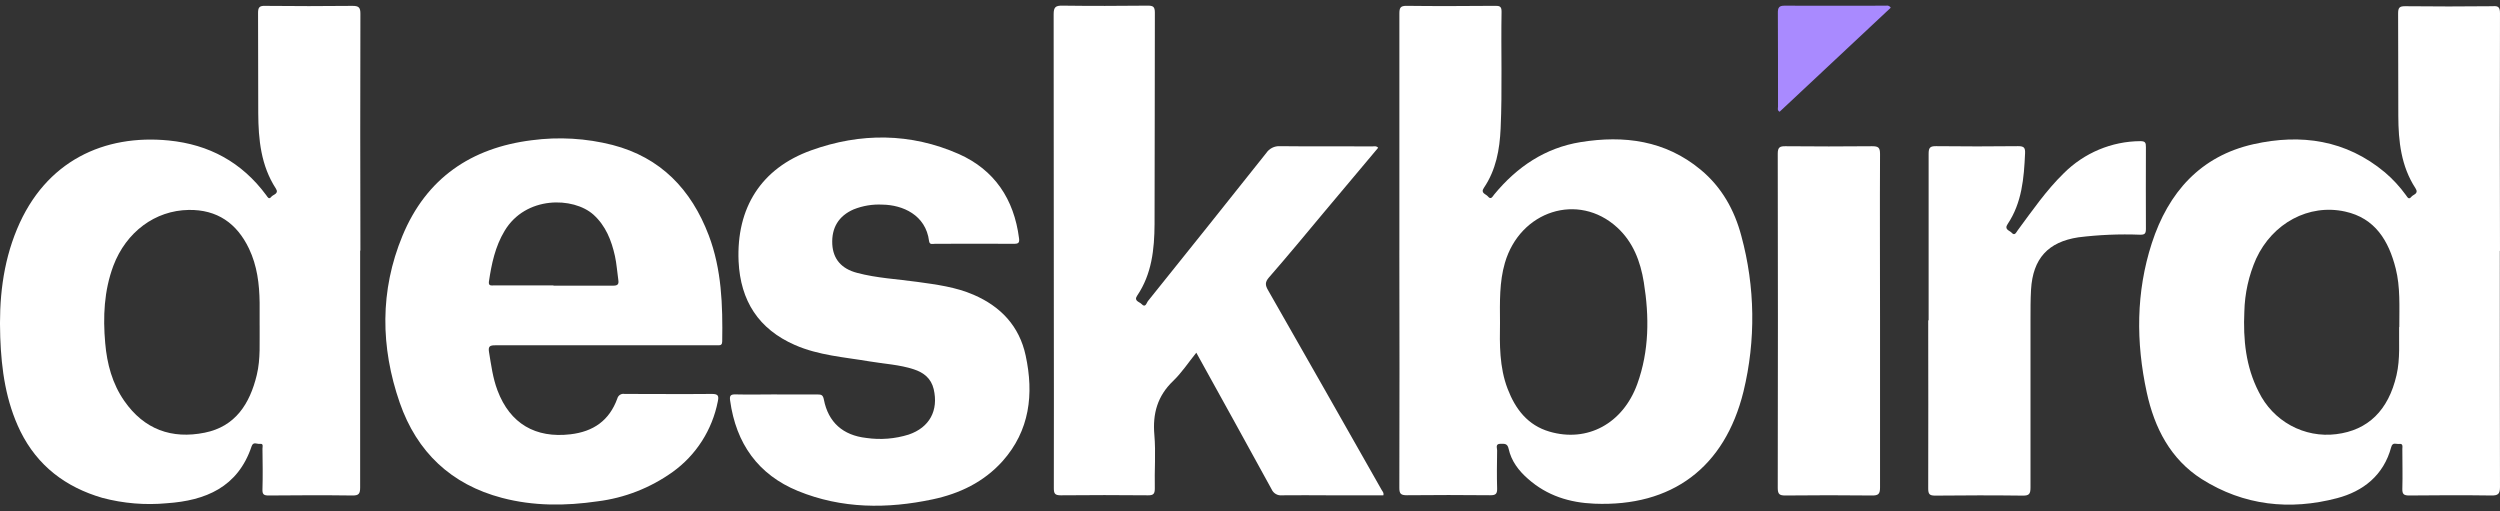 <svg width="220" height="45" viewBox="0 0 220 45" fill="none" xmlns="http://www.w3.org/2000/svg">
<rect x="0" y="0" width="220" height="45" fill="#333333" stroke="none"/>
<g clip-path="url(#clip0_1410_20955)">
<path d="M31.693 22.055C31.693 29.002 31.693 35.949 31.693 42.894C31.693 43.453 31.57 43.612 31.006 43.603C28.553 43.57 26.1 43.581 23.647 43.603C23.232 43.603 23.072 43.523 23.097 43.045C23.133 41.858 23.113 40.671 23.097 39.484C23.097 39.313 23.212 39.012 22.869 39.062C22.627 39.095 22.288 38.836 22.143 39.271C20.933 42.888 18.075 44.053 14.682 44.285C12.774 44.464 10.851 44.303 8.998 43.81C5.794 42.872 3.308 41.017 1.79 37.945C0.517 35.333 0.126 32.551 0.022 29.688C-0.097 26.412 0.228 23.211 1.498 20.161C4.006 14.128 9.198 11.807 14.844 12.362C18.392 12.714 21.282 14.27 23.432 17.181C23.545 17.334 23.661 17.594 23.87 17.323C24.037 17.105 24.582 17.063 24.271 16.586C22.962 14.566 22.739 12.284 22.726 9.958C22.709 7.022 22.726 4.092 22.709 1.154C22.706 0.656 22.825 0.5 23.322 0.517C25.889 0.545 28.456 0.545 31.022 0.517C31.572 0.517 31.718 0.659 31.715 1.215C31.697 8.163 31.697 15.109 31.715 22.055M22.847 28.66C22.847 27.99 22.847 27.317 22.847 26.644C22.827 24.998 22.629 23.381 21.912 21.879C20.842 19.644 19.107 18.435 16.604 18.474C13.651 18.518 11.104 20.412 9.977 23.384C9.152 25.591 9.055 27.881 9.259 30.199C9.418 32.026 9.88 33.763 10.939 35.283C12.685 37.797 15.119 38.66 18.012 38.076C20.707 37.537 21.983 35.542 22.596 33.001C22.943 31.568 22.827 30.107 22.849 28.655" fill="white"/>
<path d="M219.983 22.076C219.983 29.001 219.983 35.925 219.999 42.849C219.999 43.483 219.818 43.611 219.232 43.603C216.826 43.569 214.414 43.578 212.005 43.603C211.554 43.603 211.389 43.5 211.406 43.014C211.439 41.849 211.406 40.684 211.406 39.519C211.406 39.318 211.494 39.014 211.131 39.067C210.886 39.103 210.55 38.874 210.427 39.346C209.758 41.835 207.952 43.237 205.666 43.838C201.514 44.932 197.452 44.497 193.756 42.162C191.006 40.408 189.593 37.668 188.913 34.528C187.959 30.121 187.962 25.71 189.359 21.401C190.811 16.931 193.638 13.733 198.318 12.686C202.493 11.756 206.445 12.309 209.868 15.164C210.563 15.755 211.185 16.43 211.722 17.172C211.851 17.342 211.964 17.619 212.203 17.314C212.374 17.099 212.885 17.06 212.558 16.56C211.298 14.627 211.059 12.435 211.051 10.197C211.037 7.195 211.051 4.189 211.034 1.187C211.034 0.698 211.136 0.541 211.648 0.547C214.214 0.575 216.781 0.575 219.348 0.547C219.845 0.5 219.999 0.631 219.999 1.17C219.979 8.14 219.979 15.108 219.999 22.076M211.139 28.78C211.139 26.934 211.232 25.269 210.825 23.643C210.207 21.18 209.008 19.194 206.365 18.616C203.172 17.915 199.99 19.638 198.544 22.758C197.892 24.23 197.538 25.82 197.502 27.434C197.394 29.878 197.625 32.263 198.764 34.478C199.38 35.741 200.367 36.778 201.589 37.446C202.811 38.114 204.207 38.38 205.584 38.207C208.386 37.863 210.179 36.112 210.894 33.014C211.23 31.556 211.095 30.073 211.122 28.788" fill="white"/>
<path d="M123.145 22.032C123.145 15.085 123.145 8.138 123.145 1.193C123.145 0.693 123.233 0.508 123.78 0.514C126.365 0.547 128.953 0.533 131.538 0.514C131.909 0.514 132.148 0.514 132.137 1.031C132.077 4.458 132.209 7.885 132.055 11.312C131.97 13.167 131.653 14.943 130.584 16.527C130.259 17.002 130.757 17.066 130.936 17.284C131.211 17.627 131.345 17.284 131.486 17.119C133.493 14.681 135.979 13.007 139.098 12.505C142.915 11.89 146.542 12.348 149.663 14.938C151.506 16.465 152.633 18.474 153.238 20.764C154.455 25.234 154.521 29.947 153.428 34.45C151.778 41.154 147.122 44.606 140.302 44.324C138.119 44.234 136.139 43.623 134.467 42.142C133.642 41.422 132.995 40.575 132.759 39.492C132.652 38.995 132.371 39.059 132.044 39.053C131.563 39.053 131.752 39.422 131.747 39.637C131.73 40.754 131.714 41.871 131.747 42.989C131.763 43.472 131.601 43.584 131.147 43.581C128.694 43.559 126.241 43.553 123.788 43.581C123.258 43.581 123.139 43.433 123.142 42.913C123.159 35.947 123.159 28.979 123.142 22.01L123.145 22.032ZM132 28.406C131.972 30.277 131.934 32.297 132.674 34.224C133.361 36.014 134.445 37.422 136.348 37.981C139.689 38.964 142.818 37.274 144.081 33.791C145.134 30.878 145.142 27.872 144.658 24.853C144.361 23.004 143.712 21.295 142.304 20.01C138.894 16.898 133.763 18.541 132.429 23.141C131.942 24.817 131.986 26.551 132 28.42" fill="white"/>
<path d="M121.274 13.008C119.707 14.87 118.138 16.738 116.569 18.611C114.938 20.566 113.321 22.521 111.66 24.426C111.314 24.828 111.338 25.096 111.58 25.521C114.926 31.381 118.262 37.246 121.588 43.118C121.659 43.246 121.797 43.352 121.736 43.587H116.874C115.527 43.587 114.176 43.567 112.829 43.587C112.637 43.611 112.443 43.571 112.275 43.474C112.107 43.377 111.974 43.227 111.897 43.048C109.719 39.062 107.513 35.087 105.275 31.037C104.584 31.892 103.993 32.8 103.234 33.526C101.859 34.847 101.419 36.392 101.584 38.274C101.719 39.83 101.584 41.408 101.623 42.978C101.623 43.439 101.515 43.593 101.04 43.587C98.474 43.565 95.908 43.559 93.34 43.587C92.812 43.587 92.737 43.416 92.737 42.942C92.754 37.674 92.737 32.406 92.737 27.141C92.737 18.51 92.732 9.881 92.721 1.254C92.721 0.626 92.894 0.489 93.483 0.497C95.982 0.531 98.479 0.523 100.979 0.497C101.433 0.497 101.628 0.553 101.628 1.101C101.606 7.31 101.628 13.519 101.601 19.725C101.587 21.929 101.361 24.113 100.072 26.015C99.747 26.493 100.275 26.554 100.459 26.756C100.803 27.127 100.897 26.655 101.009 26.507C104.493 22.172 107.964 17.828 111.424 13.474C111.556 13.275 111.737 13.115 111.948 13.008C112.16 12.9 112.395 12.851 112.631 12.863C115.348 12.896 118.068 12.863 120.787 12.882C120.933 12.882 121.095 12.821 121.263 12.986" fill="white"/>
<path d="M53.262 30.386C50.036 30.386 46.81 30.386 43.582 30.386C43.133 30.386 42.946 30.459 43.032 30.97C43.221 32.115 43.367 33.272 43.782 34.364C44.882 37.283 47.126 38.579 50.198 38.218C52.222 37.981 53.619 37.006 54.323 35.073C54.358 34.936 54.444 34.818 54.562 34.742C54.679 34.666 54.821 34.639 54.958 34.666C57.524 34.666 60.087 34.691 62.658 34.666C63.23 34.666 63.263 34.869 63.167 35.328C62.675 37.838 61.251 40.06 59.191 41.534C57.234 42.934 54.967 43.821 52.591 44.117C49.769 44.528 46.956 44.545 44.176 43.813C39.71 42.64 36.687 39.788 35.175 35.434C33.481 30.543 33.42 25.574 35.417 20.75C37.518 15.675 41.467 13.005 46.799 12.34C49.171 12.025 51.58 12.166 53.9 12.756C58.135 13.854 60.832 16.667 62.37 20.708C63.511 23.716 63.604 26.853 63.555 30.032C63.555 30.294 63.459 30.4 63.208 30.386C63.054 30.386 62.898 30.386 62.744 30.386H53.262ZM48.713 25.138C50.459 25.138 52.206 25.138 53.955 25.138C54.331 25.138 54.472 25.035 54.414 24.652C54.309 23.943 54.268 23.222 54.114 22.527C53.809 21.158 53.306 19.873 52.23 18.896C50.459 17.309 46.249 17.22 44.401 20.323C43.576 21.694 43.257 23.214 43.026 24.767C42.963 25.186 43.241 25.116 43.474 25.116H48.699" fill="white"/>
<path d="M68.374 34.713C69.567 34.713 70.76 34.713 71.948 34.713C72.281 34.713 72.421 34.76 72.499 35.154C72.886 37.173 74.192 38.31 76.233 38.539C77.483 38.721 78.757 38.62 79.965 38.243C81.802 37.618 82.602 36.123 82.165 34.243C81.936 33.283 81.276 32.783 80.418 32.501C79.151 32.084 77.817 32.023 76.513 31.802C74.314 31.428 72.047 31.28 69.947 30.358C66.759 28.962 65.159 26.473 64.996 23.004C64.79 18.295 66.977 14.809 71.39 13.228C75.722 11.669 80.132 11.681 84.381 13.555C87.511 14.951 89.235 17.518 89.675 20.968C89.727 21.356 89.626 21.457 89.24 21.454C86.919 21.437 84.596 21.454 82.275 21.454C82.082 21.454 81.805 21.571 81.758 21.214C81.469 18.907 79.423 18.029 77.649 18.007C76.786 17.962 75.924 18.105 75.119 18.426C73.796 19.002 73.164 20.055 73.241 21.498C73.312 22.769 74.022 23.649 75.424 24.012C77.16 24.476 78.958 24.557 80.727 24.806C82.412 25.04 84.093 25.255 85.677 25.94C88.064 26.973 89.697 28.688 90.258 31.286C90.992 34.688 90.618 37.9 88.218 40.59C86.567 42.425 84.439 43.441 82.082 43.941C78.073 44.793 74.069 44.779 70.224 43.209C66.726 41.777 64.766 39.034 64.249 35.238C64.191 34.819 64.293 34.699 64.719 34.707C65.931 34.738 67.15 34.707 68.365 34.707" fill="white"/>
<path d="M169.719 28.183C169.719 23.297 169.719 18.407 169.719 13.527C169.719 12.996 169.848 12.857 170.374 12.862C172.783 12.89 175.192 12.89 177.601 12.862C178.115 12.862 178.228 13.002 178.206 13.499C178.109 15.681 177.931 17.842 176.671 19.719C176.344 20.205 176.839 20.278 177.02 20.474C177.295 20.792 177.422 20.451 177.551 20.278C178.835 18.541 180.065 16.756 181.607 15.25C183.406 13.451 185.825 12.436 188.35 12.421C188.793 12.421 188.843 12.566 188.84 12.949C188.84 15.345 188.823 17.745 188.84 20.141C188.84 20.563 188.733 20.661 188.326 20.655C186.514 20.585 184.699 20.661 182.9 20.884C180.23 21.289 178.893 22.75 178.731 25.49C178.679 26.384 178.687 27.28 178.684 28.177C178.684 33.084 178.684 37.992 178.684 42.899C178.684 43.458 178.571 43.623 178.002 43.614C175.439 43.581 172.873 43.587 170.302 43.614C169.807 43.614 169.681 43.494 169.683 42.986C169.703 38.056 169.683 33.126 169.683 28.196L169.719 28.183Z" fill="white"/>
<path d="M165.443 28.266C165.443 33.149 165.443 38.042 165.443 42.916C165.443 43.475 165.286 43.609 164.744 43.603C162.203 43.573 159.662 43.578 157.121 43.603C156.629 43.603 156.442 43.52 156.442 42.953C156.462 33.143 156.462 23.332 156.442 13.519C156.442 12.96 156.626 12.862 157.118 12.868C159.662 12.89 162.203 12.896 164.744 12.868C165.294 12.868 165.445 12.982 165.443 13.552C165.418 18.46 165.443 23.364 165.443 28.272" fill="white"/>
<path d="M166.388 0.676L156.606 9.834C156.383 9.709 156.465 9.533 156.465 9.393C156.465 6.639 156.466 3.888 156.452 1.134C156.449 0.69 156.543 0.5 157.024 0.5C160.005 0.519 162.986 0.5 165.967 0.5C166.044 0.481 166.125 0.486 166.199 0.516C166.273 0.545 166.336 0.597 166.379 0.665" fill="#A98AFF"/>
</g>
<defs>
<clipPath id="clip0_1410_20955">
<rect width="220" height="44" fill="white" transform="translate(0 0.5)"/>
</clipPath>
</defs>
</svg>
